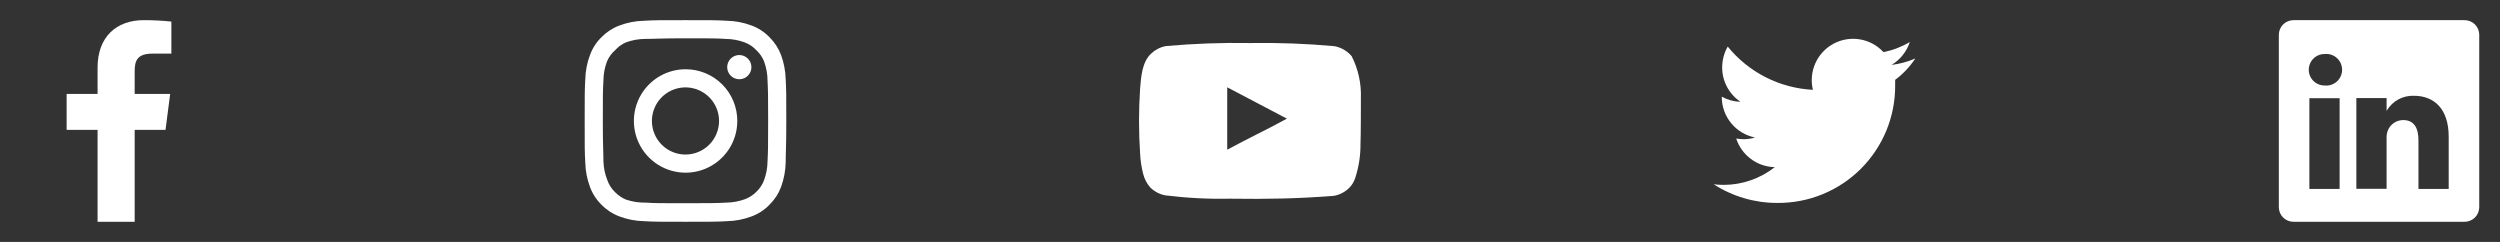 <svg width="248" height="24" viewBox="0 0 248 24" fill="none" xmlns="http://www.w3.org/2000/svg">
<rect x="0" y="0" width="248" height="24" fill="#333333" stroke="none"/>
<path d="M15.12 5.32H17V2.14C16.09 2.045 15.175 1.999 14.26 2C11.54 2 9.68 3.66 9.68 6.7V9.32H6.61V12.88H9.68V22H13.36V12.88H16.42L16.88 9.32H13.36V7.05C13.36 6 13.64 5.32 15.12 5.32Z" fill="white"/>
<path d="M73.34 5.46C73.103 5.46 72.871 5.53 72.673 5.662C72.476 5.794 72.322 5.982 72.231 6.201C72.141 6.42 72.117 6.661 72.163 6.894C72.209 7.127 72.324 7.341 72.492 7.509C72.659 7.676 72.873 7.791 73.106 7.837C73.339 7.883 73.58 7.859 73.799 7.769C74.019 7.678 74.206 7.524 74.338 7.327C74.47 7.129 74.54 6.897 74.54 6.66C74.54 6.342 74.414 6.037 74.189 5.811C73.963 5.586 73.658 5.46 73.34 5.46ZM77.94 7.88C77.921 7.05 77.765 6.229 77.48 5.45C77.226 4.783 76.83 4.179 76.32 3.68C75.825 3.167 75.22 2.774 74.55 2.53C73.773 2.236 72.951 2.077 72.12 2.06C71.06 2 70.72 2 68 2C65.28 2 64.94 2 63.88 2.06C63.049 2.077 62.227 2.236 61.45 2.53C60.782 2.777 60.177 3.17 59.68 3.68C59.167 4.175 58.774 4.78 58.53 5.45C58.236 6.227 58.077 7.049 58.06 7.88C58 8.94 58 9.28 58 12C58 14.72 58 15.06 58.06 16.12C58.077 16.951 58.236 17.773 58.53 18.55C58.774 19.22 59.167 19.825 59.68 20.32C60.177 20.83 60.782 21.223 61.45 21.47C62.227 21.764 63.049 21.923 63.88 21.94C64.94 22 65.28 22 68 22C70.72 22 71.06 22 72.12 21.94C72.951 21.923 73.773 21.764 74.55 21.47C75.22 21.226 75.825 20.833 76.32 20.32C76.832 19.823 77.228 19.218 77.48 18.55C77.765 17.771 77.921 16.95 77.94 16.12C77.94 15.06 78 14.72 78 12C78 9.28 78 8.94 77.94 7.88ZM76.14 16C76.133 16.635 76.018 17.264 75.8 17.86C75.64 18.295 75.384 18.688 75.05 19.01C74.726 19.34 74.333 19.596 73.9 19.76C73.304 19.978 72.675 20.093 72.04 20.1C71.04 20.15 70.67 20.16 68.04 20.16C65.41 20.16 65.04 20.16 64.04 20.1C63.381 20.112 62.725 20.011 62.1 19.8C61.686 19.628 61.311 19.373 61 19.05C60.668 18.729 60.415 18.335 60.26 17.9C60.016 17.295 59.88 16.652 59.86 16C59.86 15 59.8 14.63 59.8 12C59.8 9.37 59.8 9 59.86 8C59.864 7.351 59.983 6.708 60.21 6.1C60.386 5.678 60.656 5.302 61 5C61.304 4.656 61.679 4.383 62.1 4.2C62.71 3.98 63.352 3.865 64 3.86C65 3.86 65.37 3.8 68 3.8C70.63 3.8 71 3.8 72 3.86C72.635 3.867 73.264 3.982 73.86 4.2C74.314 4.369 74.722 4.643 75.05 5C75.378 5.307 75.634 5.683 75.8 6.1C76.022 6.709 76.137 7.352 76.14 8C76.19 9 76.2 9.37 76.2 12C76.2 14.63 76.19 15 76.14 16ZM68 6.87C66.986 6.872 65.995 7.175 65.153 7.739C64.31 8.304 63.654 9.106 63.268 10.044C62.881 10.981 62.781 12.012 62.98 13.007C63.179 14.001 63.668 14.915 64.386 15.631C65.104 16.347 66.018 16.835 67.013 17.032C68.008 17.229 69.039 17.127 69.975 16.738C70.912 16.35 71.713 15.692 72.276 14.849C72.839 14.006 73.14 13.014 73.14 12C73.141 11.325 73.009 10.657 72.751 10.033C72.493 9.409 72.115 8.843 71.637 8.366C71.159 7.889 70.592 7.512 69.968 7.255C69.344 6.998 68.675 6.867 68 6.87ZM68 15.33C67.341 15.33 66.698 15.135 66.15 14.769C65.602 14.403 65.175 13.883 64.924 13.274C64.671 12.666 64.606 11.996 64.734 11.35C64.862 10.704 65.18 10.111 65.645 9.645C66.111 9.18 66.704 8.862 67.35 8.734C67.996 8.605 68.666 8.671 69.274 8.923C69.883 9.176 70.403 9.602 70.769 10.15C71.135 10.698 71.33 11.341 71.33 12C71.33 12.437 71.244 12.87 71.076 13.274C70.909 13.678 70.664 14.045 70.355 14.355C70.045 14.664 69.678 14.909 69.274 15.076C68.87 15.244 68.437 15.33 68 15.33Z" fill="white"/>
<path d="M135 9.71C135.049 8.279 134.736 6.858 134.09 5.58C133.651 5.056 133.043 4.702 132.37 4.58C129.588 4.328 126.794 4.224 124 4.27C121.217 4.222 118.433 4.322 115.66 4.57C115.112 4.67 114.605 4.927 114.2 5.31C113.3 6.14 113.2 7.56 113.1 8.76C112.955 10.918 112.955 13.082 113.1 15.24C113.129 15.915 113.23 16.586 113.4 17.24C113.521 17.745 113.765 18.212 114.11 18.6C114.517 19.003 115.036 19.275 115.6 19.38C117.756 19.646 119.928 19.756 122.1 19.71C125.6 19.76 128.67 19.71 132.3 19.43C132.877 19.332 133.411 19.059 133.83 18.65C134.11 18.37 134.319 18.027 134.44 17.65C134.798 16.553 134.973 15.404 134.96 14.25C135 13.69 135 10.31 135 9.71ZM121.74 14.85V8.66L127.66 11.77C126 12.69 123.81 13.73 121.74 14.85Z" fill="white"/>
<path d="M190 5.8C189.248 6.126 188.453 6.342 187.64 6.44C188.498 5.927 189.141 5.121 189.45 4.17C188.644 4.65 187.761 4.988 186.84 5.17C186.225 4.503 185.405 4.058 184.51 3.907C183.615 3.755 182.695 3.905 181.894 4.333C181.093 4.761 180.457 5.442 180.085 6.271C179.714 7.099 179.627 8.027 179.84 8.91C178.209 8.827 176.614 8.403 175.159 7.664C173.703 6.925 172.419 5.888 171.39 4.62C171.029 5.25 170.84 5.964 170.84 6.69C170.839 7.364 171.004 8.029 171.322 8.624C171.639 9.218 172.099 9.726 172.66 10.1C172.008 10.082 171.37 9.907 170.8 9.59V9.64C170.805 10.585 171.136 11.499 171.737 12.228C172.339 12.957 173.173 13.456 174.1 13.64C173.743 13.748 173.373 13.806 173 13.81C172.742 13.807 172.484 13.784 172.23 13.74C172.494 14.553 173.005 15.263 173.691 15.772C174.378 16.281 175.206 16.564 176.06 16.58C174.617 17.715 172.836 18.335 171 18.34C170.666 18.341 170.332 18.321 170 18.28C171.874 19.49 174.059 20.133 176.29 20.13C177.83 20.146 179.357 19.855 180.783 19.274C182.209 18.693 183.505 17.834 184.595 16.747C185.685 15.659 186.548 14.365 187.133 12.941C187.717 11.516 188.012 9.99 188 8.45C188 8.28 188 8.1 188 7.92C188.785 7.335 189.461 6.617 190 5.8Z" fill="white"/>
<path d="M244.47 2H227.53C227.34 1.997 227.151 2.032 226.974 2.103C226.797 2.173 226.635 2.278 226.499 2.411C226.362 2.543 226.253 2.702 226.178 2.877C226.103 3.052 226.063 3.24 226.06 3.43V20.57C226.063 20.76 226.103 20.948 226.178 21.123C226.253 21.298 226.362 21.457 226.499 21.59C226.635 21.722 226.797 21.827 226.974 21.897C227.151 21.968 227.34 22.003 227.53 22H244.47C244.66 22.003 244.85 21.968 245.026 21.897C245.203 21.827 245.365 21.722 245.501 21.59C245.638 21.457 245.747 21.298 245.822 21.123C245.897 20.948 245.937 20.76 245.94 20.57V3.43C245.937 3.24 245.897 3.052 245.822 2.877C245.747 2.702 245.638 2.543 245.501 2.411C245.365 2.278 245.203 2.173 245.026 2.103C244.85 2.032 244.66 1.997 244.47 2ZM232.09 18.74H229.09V9.74H232.09V18.74ZM230.59 8.48C230.176 8.48 229.78 8.316 229.487 8.023C229.194 7.731 229.03 7.334 229.03 6.92C229.03 6.506 229.194 6.109 229.487 5.817C229.78 5.524 230.176 5.36 230.59 5.36C230.81 5.335 231.032 5.357 231.243 5.424C231.454 5.491 231.648 5.602 231.813 5.749C231.978 5.896 232.11 6.077 232.2 6.279C232.29 6.48 232.337 6.699 232.337 6.92C232.337 7.141 232.29 7.36 232.2 7.562C232.11 7.763 231.978 7.944 231.813 8.091C231.648 8.238 231.454 8.349 231.243 8.416C231.032 8.483 230.81 8.505 230.59 8.48ZM242.91 18.74H239.91V13.91C239.91 12.7 239.48 11.91 238.39 11.91C238.053 11.912 237.724 12.018 237.449 12.213C237.174 12.408 236.965 12.683 236.85 13C236.772 13.235 236.738 13.483 236.75 13.73V18.73H233.75C233.75 18.73 233.75 10.55 233.75 9.73H236.75V11C237.023 10.527 237.419 10.137 237.896 9.873C238.374 9.609 238.915 9.48 239.46 9.5C241.46 9.5 242.91 10.79 242.91 13.56V18.74Z" fill="white"/>
</svg>
